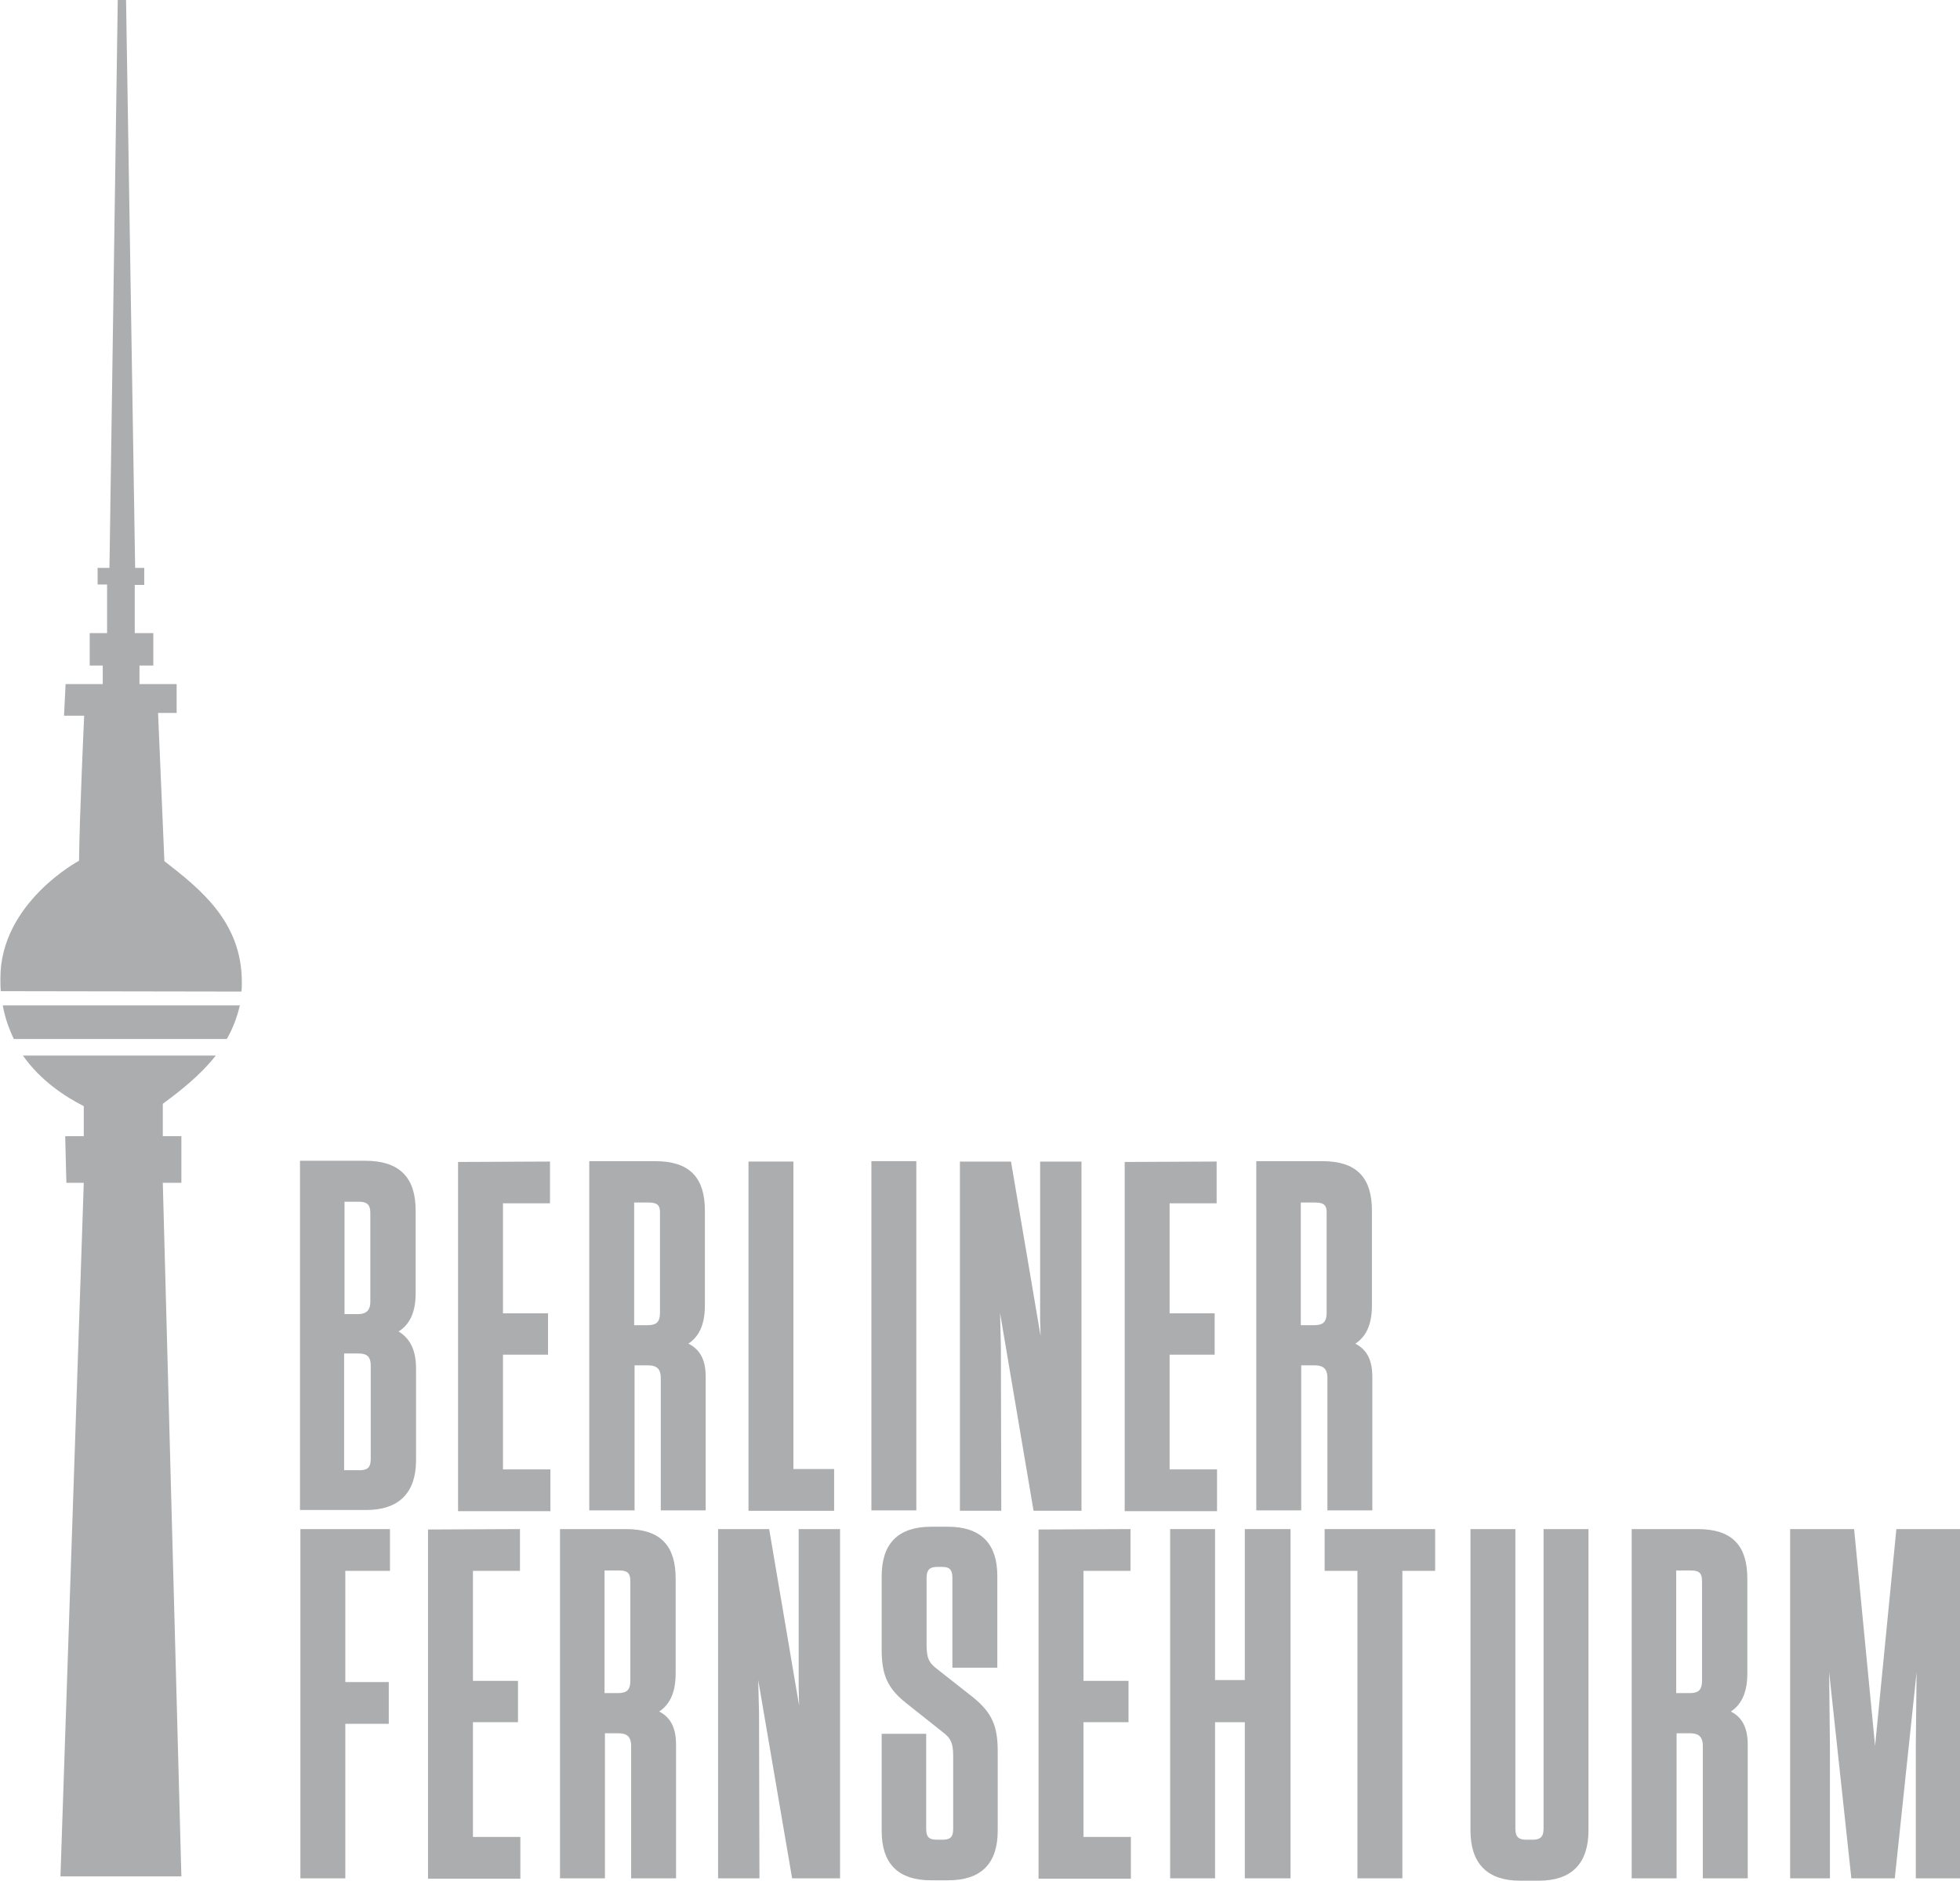 <?xml version="1.0" encoding="utf-8"?>
<!-- Generator: Adobe Illustrator 19.2.1, SVG Export Plug-In . SVG Version: 6.00 Build 0)  -->
<svg version="1.1" id="Ebene_1" xmlns="http://www.w3.org/2000/svg" xmlns:xlink="http://www.w3.org/1999/xlink" x="0px" y="0px"
	 viewBox="0 0 496 475.9" style="enable-background:new 0 0 496 475.9;" xml:space="preserve">
<style type="text/css">
	.st0{fill:#ABADAE;stroke:#ABADAE;stroke-width:1.767;stroke-miterlimit:10;}
	.st1{fill:#ABADAE;}
</style>
<g id="berliner_fernsehturm">
	<path class="st0" d="M104.4,346.3v23.2c0,7.8-4,11.7-11.7,11.7H76.8v-86.6h15.6c8.2,0,11.9,3.8,11.9,11.7v21c0,5.4-2,8.3-5.4,9.6
		C102.5,338.4,104.4,341.1,104.4,346.3z M90.9,303.2h-4.6v30.2h4.3c2.6,0,4-1.4,4-4v-22.5C94.6,304.4,93.4,303.2,90.9,303.2z
		 M86.3,372.9H91c2.6,0,3.7-1.2,3.7-3.7v-23.6c0-2.7-1.2-4-4-4h-4.5v31.3H86.3z"/>
	<path class="st0" d="M138.3,294.8v8.8h-11.9v29.6h11.4v8.7h-11.4v30.8h12v8.8h-21.6v-86.6L138.3,294.8L138.3,294.8z"/>
	<path class="st0" d="M177.7,348.4v32.9h-9.6v-32.6c0-2.8-1.4-4.1-4.1-4.1h-4.3v36.7H150v-86.6h15.8c8.3,0,11.7,3.8,11.7,11.7v23.9
		c0,5.6-2,8.4-5.4,9.8C176,341.3,177.7,343.7,177.7,348.4z M164.2,303.4h-4.6v32.8h4.3c2.7,0,4-1.2,4-4V307
		C168,304.5,166.8,303.4,164.2,303.4z"/>
	<path class="st0" d="M199.9,294.8v77.8h10.3v8.8h-19.9v-86.6L199.9,294.8L199.9,294.8z"/>
	<path class="st0" d="M231,381.3h-9.6v-86.6h9.6V381.3z"/>
	<path class="st0" d="M251.9,320l0.5,20.7l0.1,40.7h-8.7v-86.6h11.3l9.5,56l-0.5-16.8v-39.2h8.7v86.6h-10.5L251.9,320z"/>
	<path class="st0" d="M307,294.8v8.8h-11.9v29.6h11.4v8.7h-11.4v30.8h12v8.8h-21.6v-86.6L307,294.8L307,294.8z"/>
	<path class="st0" d="M346.4,348.4v32.9h-9.6v-32.6c0-2.8-1.4-4.1-4.1-4.1h-4.3v36.7h-9.6v-86.6h15.8c8.3,0,11.7,3.8,11.7,11.7v23.9
		c0,5.6-2,8.4-5.4,9.8C344.7,341.3,346.4,343.7,346.4,348.4z M332.9,303.4h-4.6v32.8h4.3c2.7,0,4-1.2,4-4V307
		C336.7,304.5,335.5,303.4,332.9,303.4L332.9,303.4z"/>
	<path class="st0" d="M97.8,387.8v8.8H86.5v29.9h11v8.8h-11v39.1h-9.6v-86.6L97.8,387.8L97.8,387.8z"/>
	<path class="st0" d="M130.7,387.8v8.8h-11.9v29.6h11.4v8.7h-11.4v30.8h12v8.8h-21.6v-86.6L130.7,387.8L130.7,387.8z"/>
	<path class="st0" d="M170.2,441.5v32.9h-9.6v-32.6c0-2.8-1.4-4.1-4.1-4.1h-4.3v36.7h-9.6v-86.6h15.8c8.3,0,11.7,3.8,11.7,11.7v23.9
		c0,5.6-2,8.4-5.4,9.8C168.5,434.3,170.2,436.8,170.2,441.5z M156.7,396.5h-4.6v32.8h4.3c2.7,0,4-1.2,4-4v-25.2
		C160.4,397.6,159.3,396.5,156.7,396.5z"/>
	<path class="st0" d="M190.7,413l0.5,20.7l0.1,40.7h-8.7v-86.6h11.3l9.5,56L203,427v-39.2h8.7v86.6h-10.5L190.7,413z"/>
	<path class="st0" d="M251.6,443.2v20c0,7.9-3.8,11.7-11.7,11.7h-4.3c-7.8,0-11.6-3.8-11.6-11.6v-23.7h9.5v23.2
		c0,2.5,1.1,3.6,3.6,3.6h1.4c2.5,0,3.6-1.1,3.6-3.6v-18.4c0-3.6-0.7-5.1-3.1-6.9l-9.2-7.3c-4.5-3.6-5.8-6.7-5.8-12.9v-18.4
		c0-7.9,3.8-11.7,11.7-11.7h4.1c7.9,0,11.7,3.8,11.7,11.6v22.3h-9.6v-21.8c0-2.5-1-3.7-3.5-3.7h-1.2c-2.5,0-3.6,1.2-3.6,3.7v16.9
		c0,3.6,0.7,5.1,3.1,6.9l8.9,7C250.3,433.9,251.6,437,251.6,443.2z"/>
	<path class="st0" d="M285.2,387.8v8.8h-11.9v29.6h11.4v8.7h-11.4v30.8h12v8.8h-21.6v-86.6L285.2,387.8L285.2,387.8z"/>
	<path class="st0" d="M315.9,426v-38.2h9.8v86.6h-9.8v-39.5h-9.3v39.5H297v-86.6h9.6V426H315.9z"/>
	<path class="st0" d="M344.4,474.4v-77.8h-8.3v-8.8h26.2v8.8H354v77.8L344.4,474.4L344.4,474.4z"/>
	<path class="st0" d="M401.1,463.1c0,7.9-3.8,11.9-11.7,11.9h-4.7c-7.9,0-11.7-4-11.7-11.9v-75.3h9.6v74.9c0,2.5,1.1,3.7,3.7,3.7
		h1.5c2.6,0,3.7-1.2,3.7-3.7v-74.9h9.6V463.1z"/>
	<path class="st0" d="M441.4,441.5v32.9h-9.6v-32.6c0-2.8-1.4-4.1-4.1-4.1h-4.3v36.7h-9.6v-86.6h15.8c8.3,0,11.7,3.8,11.7,11.7v23.9
		c0,5.6-2,8.4-5.4,9.8C439.7,434.3,441.4,436.8,441.4,441.5z M427.9,396.5h-4.6v32.8h4.3c2.7,0,4-1.2,4-4v-25.2
		C431.6,397.6,430.5,396.5,427.9,396.5L427.9,396.5z"/>
	<path class="st0" d="M461.8,404.8l0.4,37v32.6h-8.3v-86.6h14.5l6.1,63.1l6.2-63.1h14.5v86.6h-9.5v-32.8l0.4-37.1l-7.4,69.9h-9.4
		L461.8,404.8z"/>
	<path class="st1" d="M61.1,250.9c0.1-0.8,0.1-1.6,0.1-2.4c0-15.3-10.6-23.6-19.6-30.6L40,180.4h4.7v-7.3h-9.4v-4.7h3.5v-8.2h-4.7
		V148h2.4v-4.3h-2.3L31.9,0h-2.1l-2.1,143.7h-3v4.2h2.4v12.3h-4.4v8.2H26v4.7h-9.4l-0.4,8h5.1c0,0-1.2,26.1-1.3,36.7
		c0,0-19.9,10.6-19.9,29.7c0,1.1,0,2.3,0.1,3.3L61.1,250.9z"/>
	<path class="st1" d="M57.4,262.9c1.5-2.6,2.6-5.5,3.3-8.5h-60c0.5,2.9,1.5,5.8,2.8,8.5H57.4z"/>
	<path class="st1" d="M54.6,267.1H5.8c4.5,6.4,10.7,10.4,15.4,12.8v7.6h-4.7l0.3,11.8h4.4l-5.9,175.5h30.6l-4.7-175.5h4.7v-11.8
		h-4.7v-8.2C45.4,276.2,50.6,272.2,54.6,267.1z"/>
</g>
</svg>
